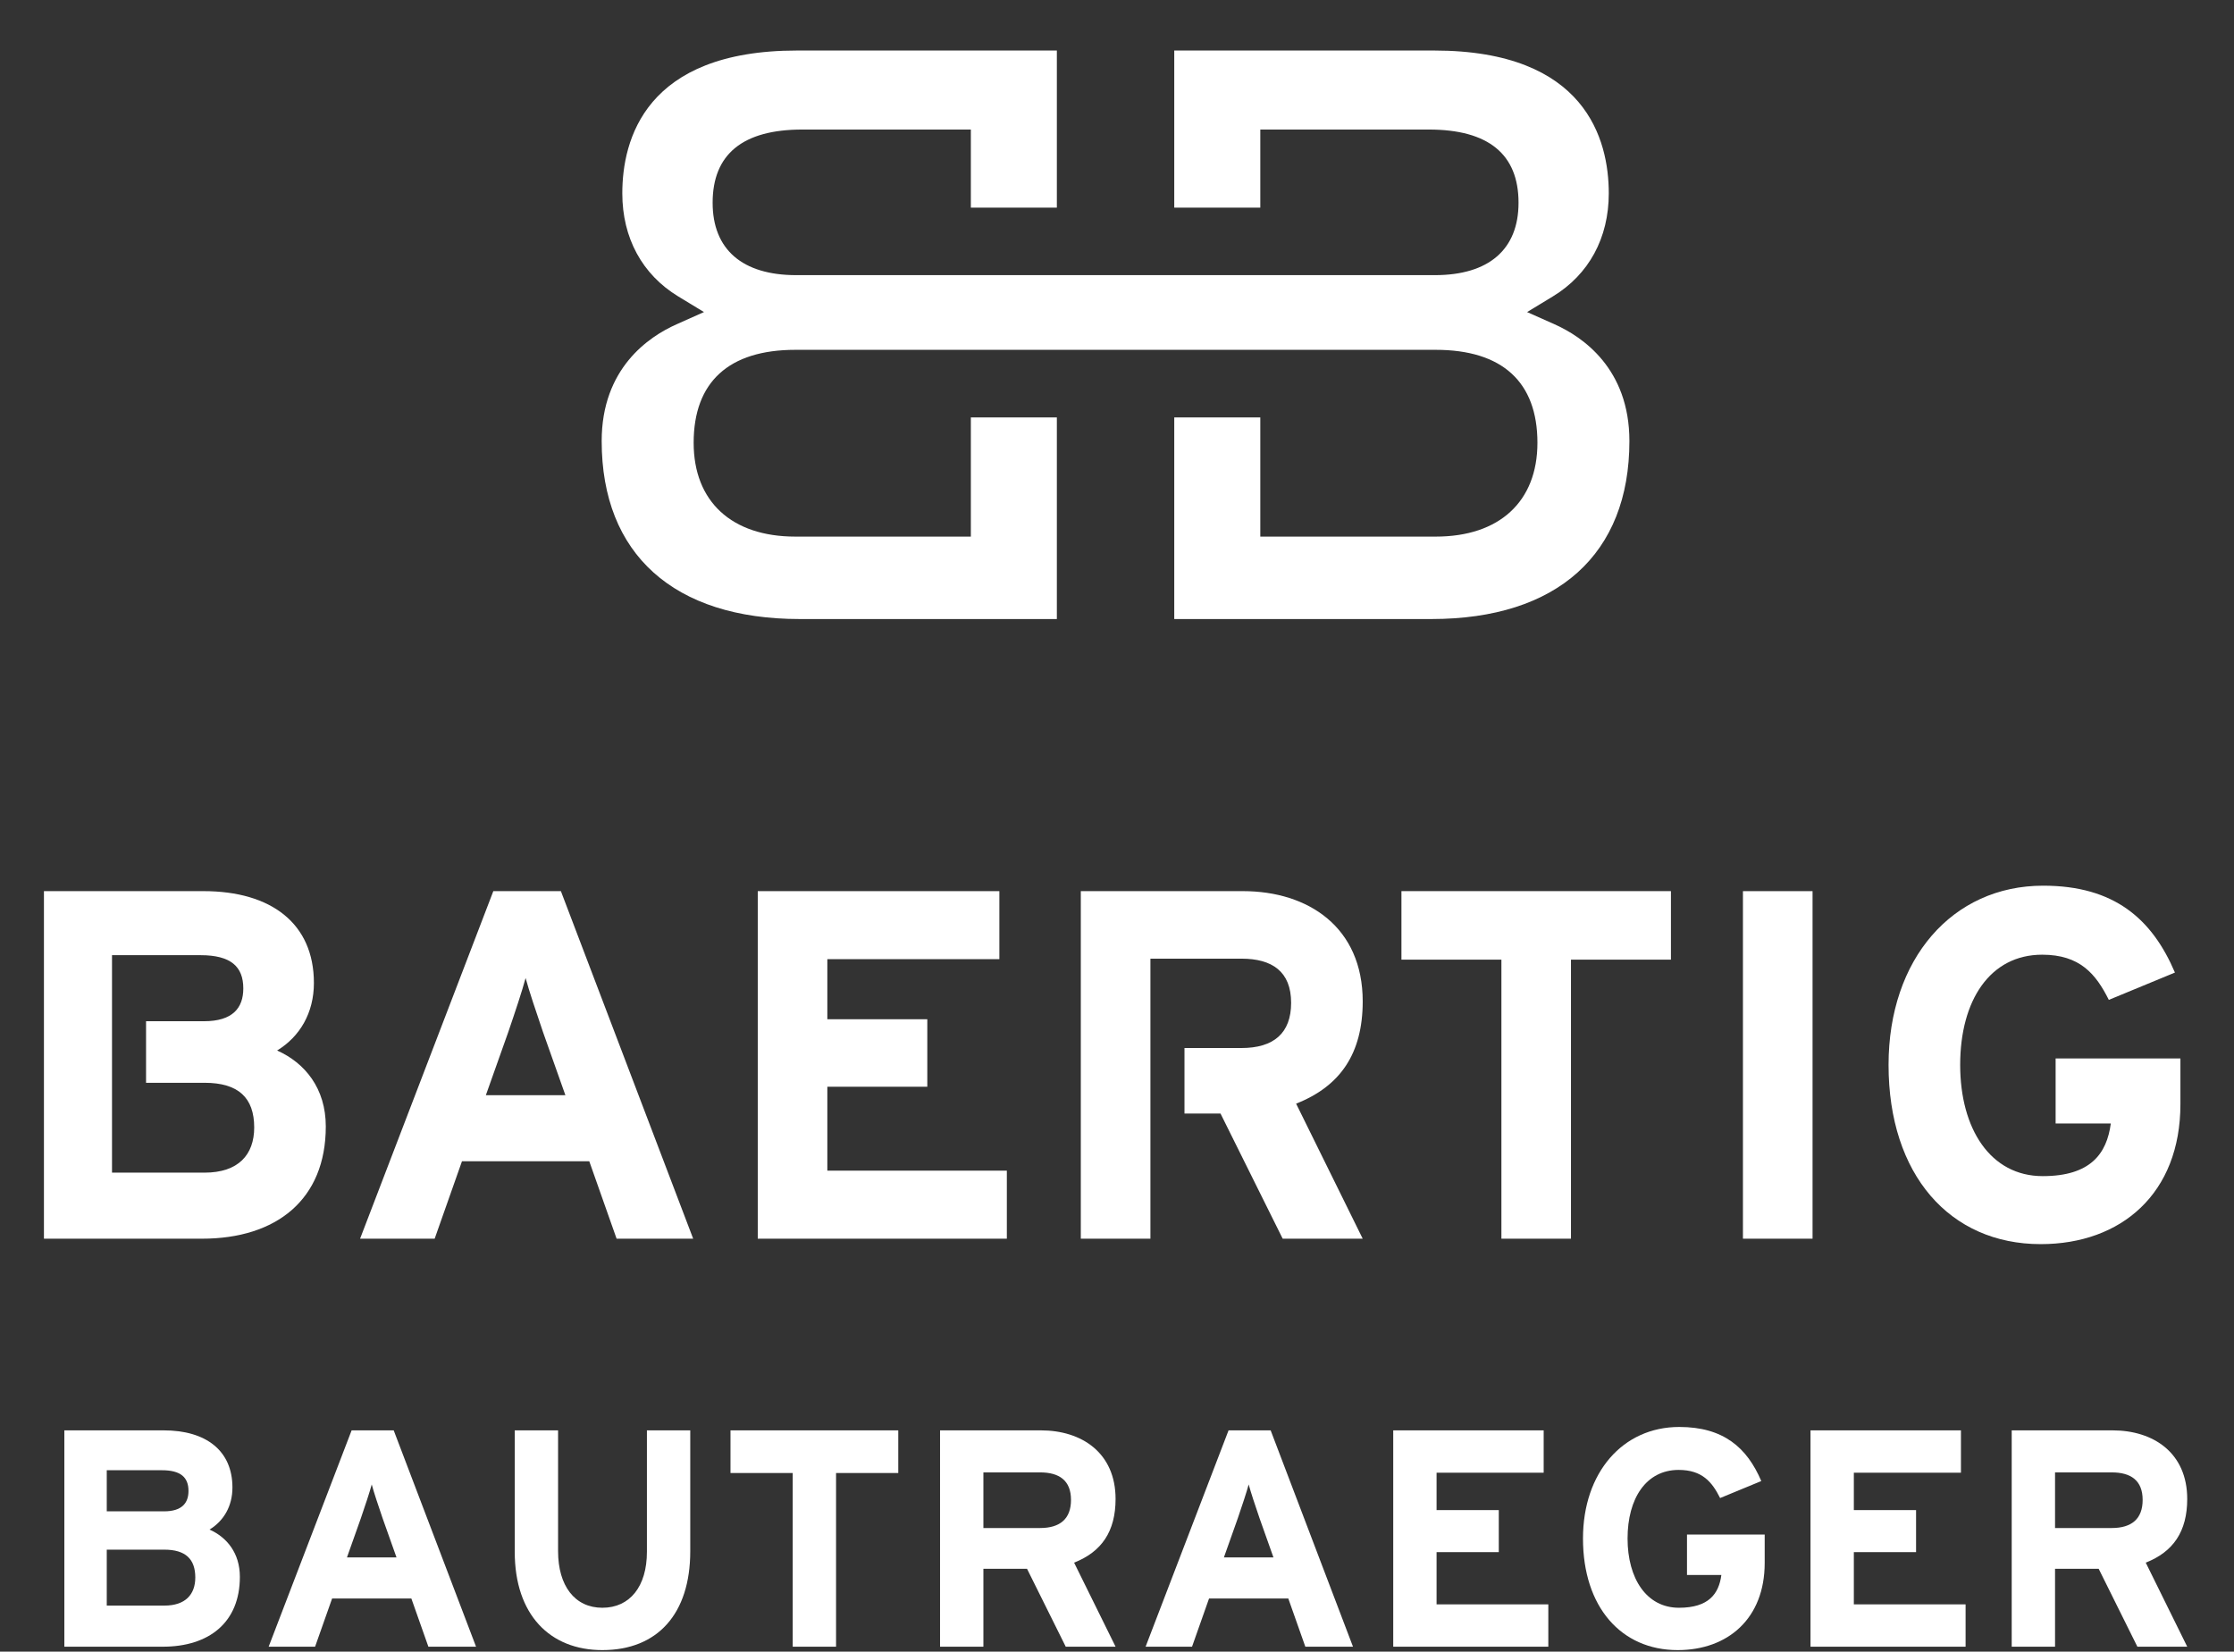<?xml version="1.0" encoding="UTF-8" standalone="no"?>
<!DOCTYPE svg PUBLIC "-//W3C//DTD SVG 1.1//EN" "http://www.w3.org/Graphics/SVG/1.1/DTD/svg11.dtd">
<svg width="100%" height="100%" viewBox="0 0 852 630" version="1.1" xmlns="http://www.w3.org/2000/svg" xmlns:xlink="http://www.w3.org/1999/xlink" xml:space="preserve" xmlns:serif="http://www.serif.com/" style="fill-rule:evenodd;clip-rule:evenodd;stroke-linejoin:round;stroke-miterlimit:2;">
    <rect x="0" y="0" width="852" height="630" fill="#333333" stroke="none"/>
    <g id="ArtBoard1" transform="matrix(0.687,0,0,0.36,0,0)">
        <g transform="matrix(9.17,0,0,17.477,342.295,944.217)">
            <path d="M0,21.07L-1.655,16.374L-9.36,16.374L-11.014,21.07L-15.529,21.07L-7.463,0L-3.372,0L4.636,21.07L0,21.07ZM-4.453,8.549C-4.875,7.314 -5.296,6.051 -5.509,5.267C-5.717,6.051 -6.139,7.314 -6.56,8.549L-7.915,12.371L-3.1,12.371L-4.453,8.549Z" style="fill:white;fill-rule:nonzero;"/>
        </g>
        <g transform="matrix(9.17,0,0,17.477,420.66,944.217)">
            <path d="M0,21.07L0,0L14.627,0L14.627,4.123L4.212,4.123L4.212,7.766L10.264,7.766L10.264,11.858L4.212,11.858L4.212,16.945L15.079,16.945L15.079,21.07L0,21.07Z" style="fill:white;fill-rule:nonzero;"/>
        </g>
        <g transform="matrix(9.17,0,0,17.477,872.102,1239.86)">
            <path d="M0,-12.763L0,4.154L-4.211,4.154L-4.211,-12.763L-10.263,-12.763L-10.263,-16.917L6.052,-16.917L6.052,-12.763L0,-12.763Z" style="fill:white;fill-rule:nonzero;"/>
        </g>
        <g transform="matrix(9.17,0,0,17.477,24.39,572.013)">
            <rect x="102.855" y="21.297" width="4.214" height="21.07" style="fill:white;"/>
        </g>
        <g transform="matrix(9.17,0,0,17.477,1132.87,938.433)">
            <path d="M0,21.731C-5.508,21.731 -9.211,17.518 -9.211,10.865C-9.211,4.454 -5.358,0 0.15,0C4.454,0 6.743,2.017 8.126,5.267L4.124,6.923C3.341,5.357 2.379,4.184 0.09,4.184C-3.069,4.184 -4.875,6.953 -4.875,10.865C-4.875,14.747 -3.04,17.608 0.119,17.608C3.01,17.608 4.002,16.254 4.244,14.417L0.903,14.417L0.903,10.474L8.458,10.474L8.458,13.244C8.458,18.661 4.875,21.731 0,21.731" style="fill:white;fill-rule:nonzero;"/>
        </g>
        <g transform="matrix(9.17,0,0,17.477,153.836,1143.6)">
            <path d="M0,-1.747C1.384,-2.59 2.227,-4.034 2.227,-5.84C2.227,-9.452 -0.362,-11.409 -4.457,-11.409L-14.116,-11.409L-14.116,9.662L-4.546,9.662C-0.033,9.662 2.947,7.282 2.947,2.859C2.947,0.541 1.683,-0.994 0,-1.747M-4.396,5.658L-9.995,5.658L-9.995,-7.526L-4.636,-7.526C-2.8,-7.526 -2.047,-6.834 -2.047,-5.51C-2.047,-4.335 -2.681,-3.522 -4.426,-3.522L-7.934,-3.522L-7.934,0.21L-4.396,0.21C-2.349,0.21 -1.387,1.113 -1.387,2.919C-1.387,4.575 -2.349,5.658 -4.396,5.658" style="fill:white;fill-rule:nonzero;"/>
        </g>
        <g transform="matrix(9.17,0,0,17.477,756.492,1195.68)">
            <path d="M0,-7.707C0,-12.191 -3.281,-14.389 -7.254,-14.389L-17.066,-14.389L-17.066,6.682L-12.852,6.682L-12.852,-10.295L-7.343,-10.295C-5.479,-10.295 -4.334,-9.512 -4.334,-7.617C-4.334,-5.779 -5.388,-4.877 -7.343,-4.877L-10.79,-4.877L-10.79,-0.904L-8.608,-0.904L-4.845,6.682L0,6.682L-4.032,-1.505C-1.354,-2.56 0,-4.547 0,-7.707" style="fill:white;fill-rule:nonzero;"/>
        </g>
        <g transform="matrix(9.17,0,0,17.477,863.04,365.79)">
            <path d="M0,-1.267L-1.668,-2.011L-0.109,-2.959C2.075,-4.286 3.277,-6.506 3.277,-9.209C3.277,-12.442 1.903,-17.867 -7.301,-17.867L-23.028,-17.867L-23.028,-8.343L-17.819,-8.343L-17.819,-13.076L-7.615,-13.076C-4.013,-13.076 -2.186,-11.583 -2.186,-8.638C-2.186,-5.807 -3.984,-4.249 -7.25,-4.249L-45.916,-4.249C-49.178,-4.249 -50.974,-5.807 -50.974,-8.638C-50.974,-11.583 -49.148,-13.076 -45.547,-13.076L-35.342,-13.076L-35.342,-8.343L-30.135,-8.343L-30.135,-17.867L-45.861,-17.867C-55.068,-17.867 -56.442,-12.442 -56.442,-9.209C-56.442,-6.508 -55.24,-4.288 -53.057,-2.959L-51.498,-2.011L-53.163,-1.267C-54.854,-0.512 -57.691,1.41 -57.691,5.81C-57.691,12.667 -53.322,16.6 -45.702,16.6L-30.135,16.6L-30.135,4.375L-35.342,4.375L-35.342,11.602L-45.967,11.602C-49.822,11.602 -52.123,9.476 -52.123,5.915C-52.123,2.228 -49.995,0.279 -45.967,0.279L-7.197,0.279C-3.17,0.279 -1.042,2.228 -1.042,5.915C-1.042,9.476 -3.343,11.602 -7.197,11.602L-17.819,11.602L-17.819,4.375L-23.028,4.375L-23.028,16.6L-7.458,16.6C0.158,16.6 4.526,12.667 4.526,5.81C4.526,1.413 1.69,-0.511 0,-1.267" style="fill:white;fill-rule:nonzero;"/>
        </g>
        <g transform="matrix(2.182,0,0,4.158,-17.797,-775.559)">
            <g transform="matrix(78.754,0,0,78.754,17.441,606.14)">
                <path d="M0.657,-0.226C0.657,-0.303 0.615,-0.354 0.559,-0.379C0.605,-0.407 0.633,-0.455 0.633,-0.515C0.633,-0.635 0.547,-0.7 0.411,-0.7L0.09,-0.7L0.09,-0L0.408,-0C0.558,-0 0.657,-0.079 0.657,-0.226ZM0.491,-0.504C0.491,-0.465 0.47,-0.438 0.412,-0.438L0.227,-0.438L0.227,-0.571L0.405,-0.571C0.466,-0.571 0.491,-0.548 0.491,-0.504ZM0.513,-0.224C0.513,-0.169 0.481,-0.133 0.413,-0.133L0.227,-0.133L0.227,-0.314L0.413,-0.314C0.481,-0.314 0.513,-0.284 0.513,-0.224Z" style="fill:white;fill-rule:nonzero;"/>
            </g>
            <g transform="matrix(78.754,0,0,78.754,73.356,606.14)">
                <path d="M0.71,-0L0.444,-0.7L0.308,-0.7L0.04,-0L0.19,-0L0.245,-0.156L0.501,-0.156L0.556,-0L0.71,-0ZM0.453,-0.289L0.293,-0.289L0.338,-0.416C0.352,-0.457 0.366,-0.499 0.373,-0.525C0.38,-0.499 0.394,-0.457 0.408,-0.416L0.453,-0.289Z" style="fill:white;fill-rule:nonzero;"/>
            </g>
            <g transform="matrix(78.754,0,0,78.754,132.421,606.14)">
                <path d="M0.652,-0.309L0.652,-0.7L0.512,-0.7L0.512,-0.307C0.512,-0.195 0.457,-0.126 0.368,-0.126C0.279,-0.126 0.225,-0.197 0.225,-0.309L0.225,-0.7L0.085,-0.7L0.085,-0.307C0.085,-0.103 0.199,0.011 0.368,0.011C0.546,0.011 0.652,-0.106 0.652,-0.309Z" style="fill:white;fill-rule:nonzero;"/>
            </g>
            <g transform="matrix(78.754,0,0,78.754,190.463,606.14)">
                <path d="M0.587,-0.562L0.587,-0.7L0.045,-0.7L0.045,-0.562L0.246,-0.562L0.246,-0L0.386,-0L0.386,-0.562L0.587,-0.562Z" style="fill:white;fill-rule:nonzero;"/>
            </g>
            <g transform="matrix(78.754,0,0,78.754,240.235,606.14)">
                <path d="M0.657,-0L0.523,-0.272C0.612,-0.307 0.657,-0.373 0.657,-0.478C0.657,-0.627 0.548,-0.7 0.416,-0.7L0.09,-0.7L0.09,-0L0.23,-0L0.23,-0.252L0.371,-0.252L0.496,-0L0.657,-0ZM0.513,-0.475C0.513,-0.414 0.478,-0.384 0.413,-0.384L0.23,-0.384L0.23,-0.564L0.413,-0.564C0.475,-0.564 0.513,-0.538 0.513,-0.475Z" style="fill:white;fill-rule:nonzero;"/>
            </g>
            <g transform="matrix(78.754,0,0,78.754,296.465,606.14)">
                <path d="M0.71,-0L0.444,-0.7L0.308,-0.7L0.04,-0L0.19,-0L0.245,-0.156L0.501,-0.156L0.556,-0L0.71,-0ZM0.453,-0.289L0.293,-0.289L0.338,-0.416C0.352,-0.457 0.366,-0.499 0.373,-0.525C0.38,-0.499 0.394,-0.457 0.408,-0.416L0.453,-0.289Z" style="fill:white;fill-rule:nonzero;"/>
            </g>
            <g transform="matrix(78.754,0,0,78.754,355.53,606.14)">
                <path d="M0.591,-0L0.591,-0.137L0.23,-0.137L0.23,-0.306L0.431,-0.306L0.431,-0.442L0.23,-0.442L0.23,-0.563L0.576,-0.563L0.576,-0.7L0.09,-0.7L0.09,-0L0.591,-0Z" style="fill:white;fill-rule:nonzero;"/>
            </g>
            <g transform="matrix(78.754,0,0,78.754,406.72,606.14)">
                <path d="M0.64,-0.271L0.64,-0.363L0.389,-0.363L0.389,-0.232L0.5,-0.232C0.492,-0.171 0.459,-0.126 0.363,-0.126C0.258,-0.126 0.197,-0.221 0.197,-0.35C0.197,-0.48 0.257,-0.572 0.362,-0.572C0.438,-0.572 0.47,-0.533 0.496,-0.481L0.629,-0.536C0.583,-0.644 0.507,-0.711 0.364,-0.711C0.181,-0.711 0.053,-0.563 0.053,-0.35C0.053,-0.129 0.176,0.011 0.359,0.011C0.521,0.011 0.64,-0.091 0.64,-0.271Z" style="fill:white;fill-rule:nonzero;"/>
            </g>
            <g transform="matrix(78.754,0,0,78.754,461.69,606.14)">
                <path d="M0.591,-0L0.591,-0.137L0.23,-0.137L0.23,-0.306L0.431,-0.306L0.431,-0.442L0.23,-0.442L0.23,-0.563L0.576,-0.563L0.576,-0.7L0.09,-0.7L0.09,-0L0.591,-0Z" style="fill:white;fill-rule:nonzero;"/>
            </g>
            <g transform="matrix(78.754,0,0,78.754,512.88,606.14)">
                <path d="M0.657,-0L0.523,-0.272C0.612,-0.307 0.657,-0.373 0.657,-0.478C0.657,-0.627 0.548,-0.7 0.416,-0.7L0.09,-0.7L0.09,-0L0.23,-0L0.23,-0.252L0.371,-0.252L0.496,-0L0.657,-0ZM0.513,-0.475C0.513,-0.414 0.478,-0.384 0.413,-0.384L0.23,-0.384L0.23,-0.564L0.413,-0.564C0.475,-0.564 0.513,-0.538 0.513,-0.475Z" style="fill:white;fill-rule:nonzero;"/>
            </g>
        </g>
    </g>
</svg>

